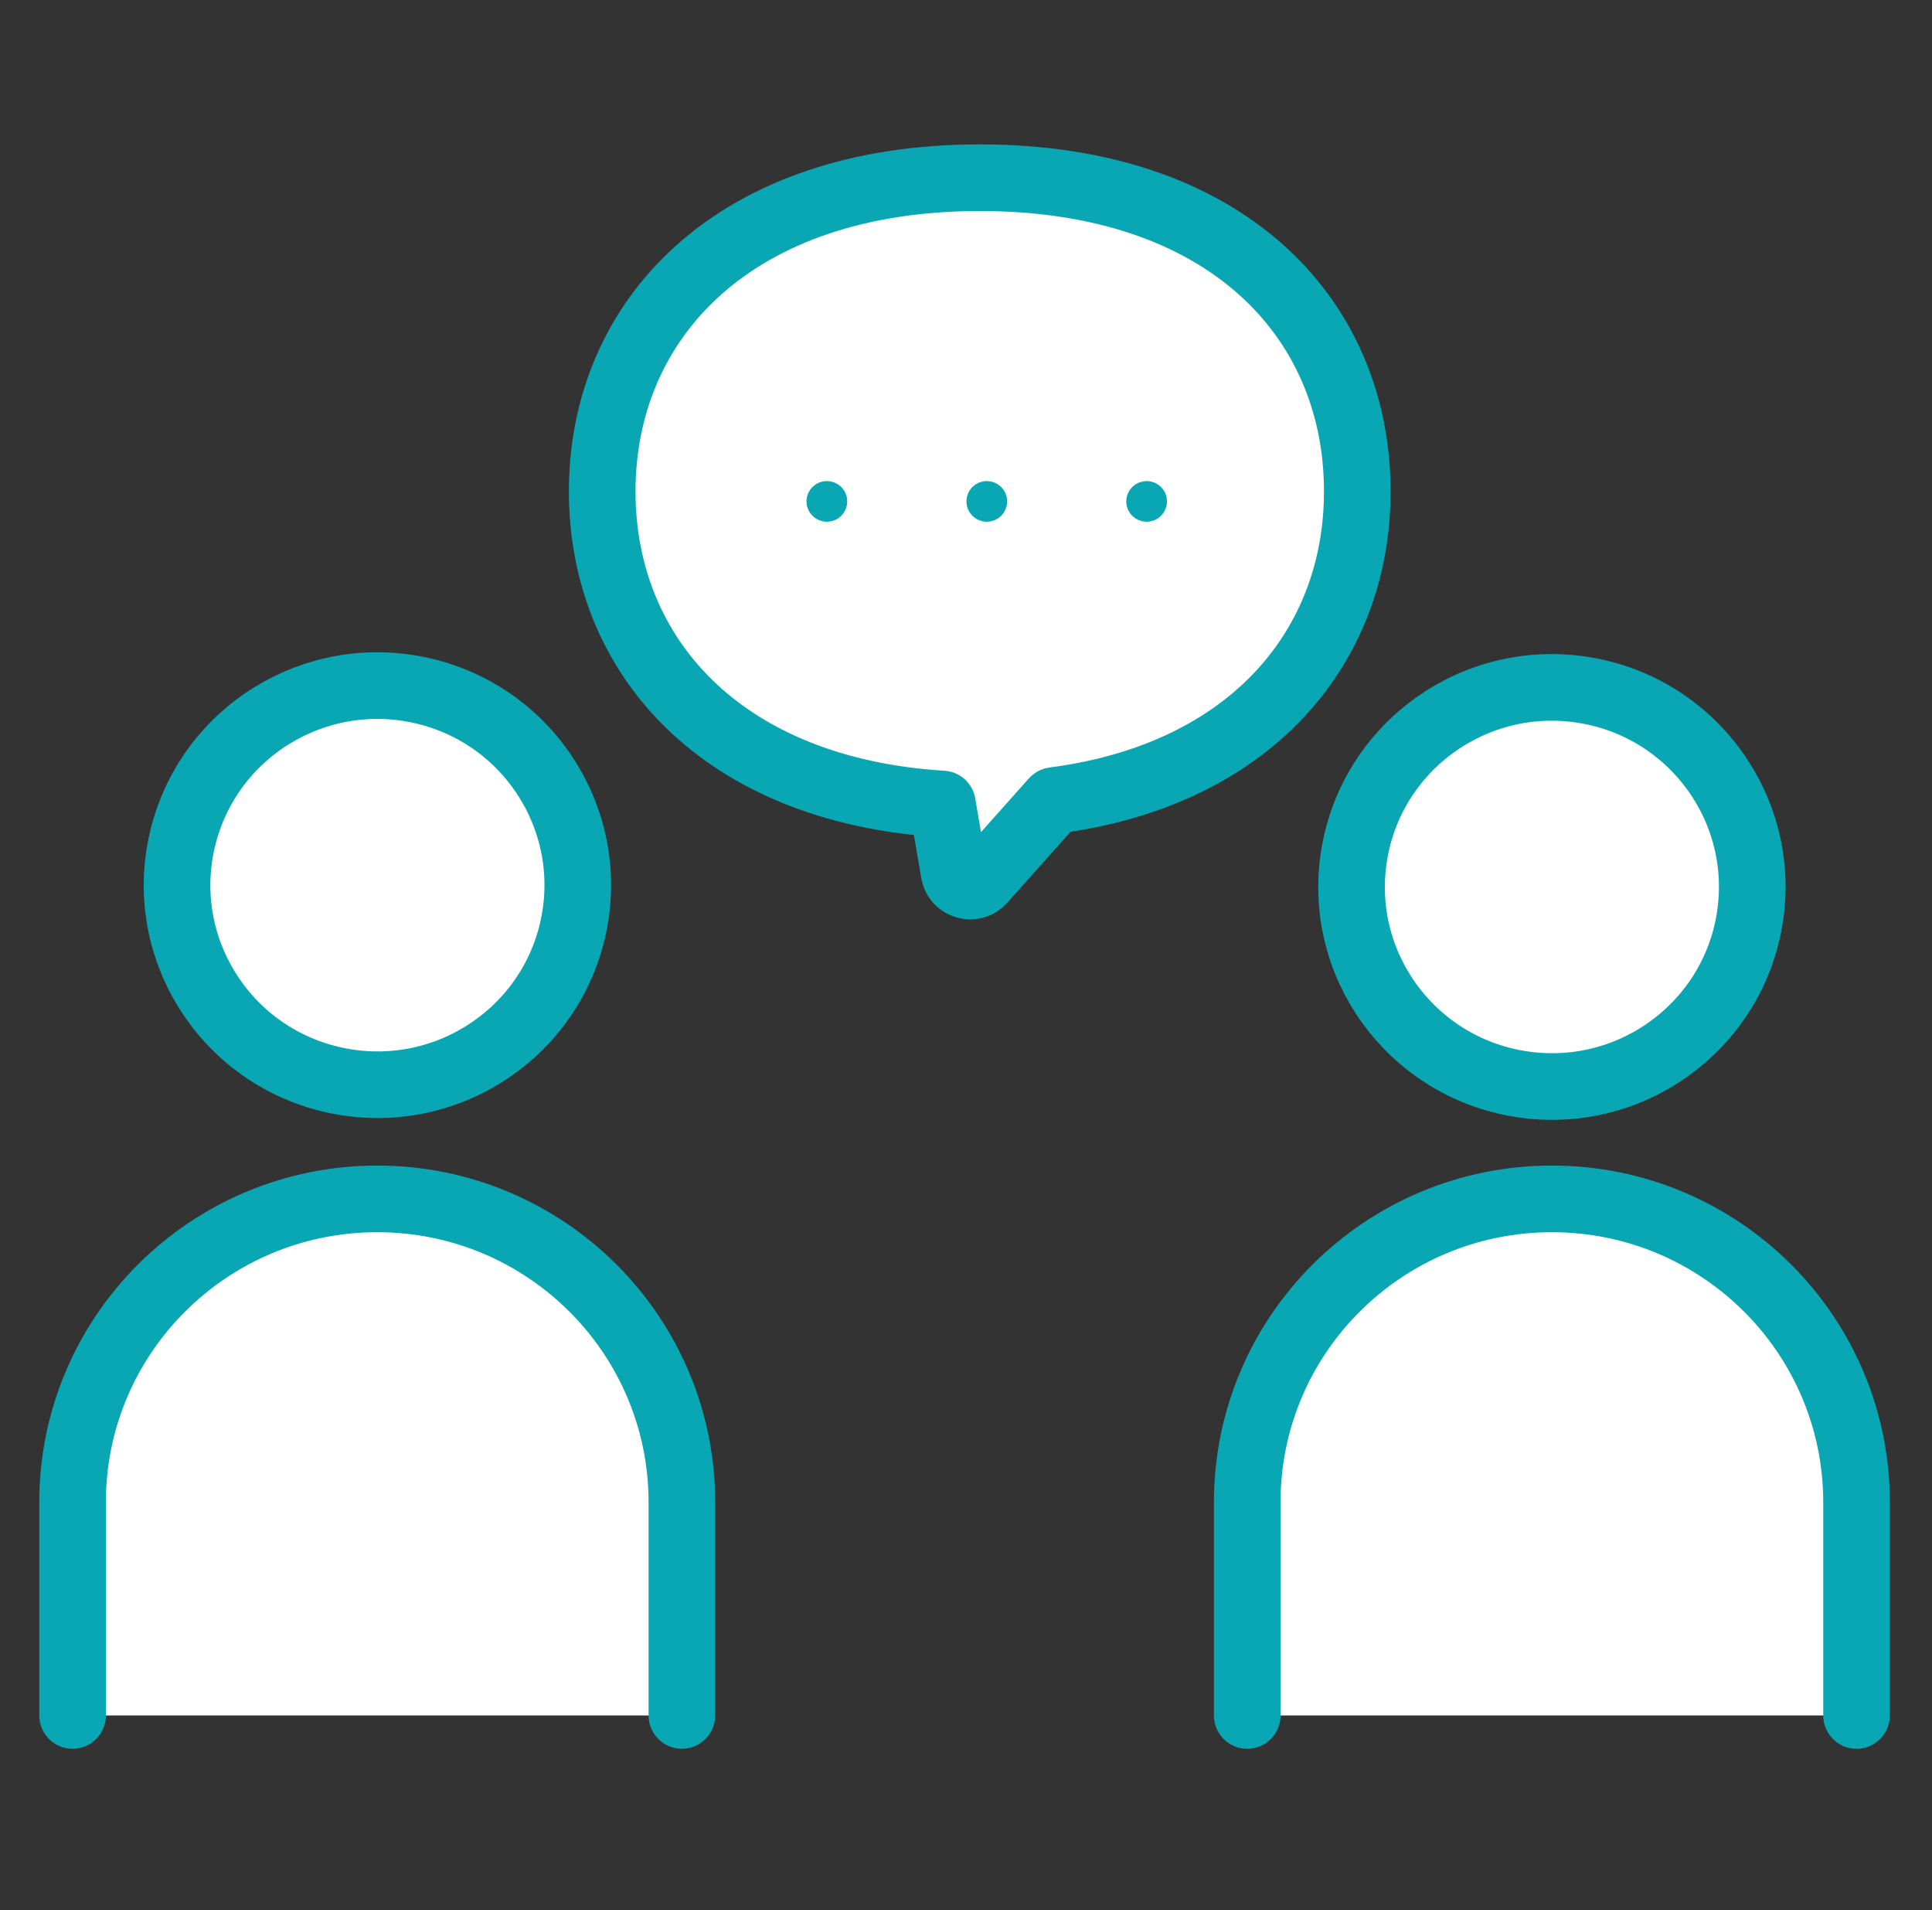 <svg width="87" height="86" viewBox="0 0 87 86" fill="none" xmlns="http://www.w3.org/2000/svg">
<rect x="0" y="0" width="87" height="86" fill="#333333" stroke="none"/>
<path d="M3.268 77.233V67.638C3.268 60.092 9.409 53.976 16.987 53.976C24.564 53.976 30.706 60.092 30.706 67.638V77.233H3.268Z" fill="white"/>
<path d="M56.164 77.233V67.638C56.164 60.092 62.306 53.976 69.883 53.976C77.46 53.976 83.602 60.092 83.602 67.638V77.233H56.164Z" fill="white"/>
<path d="M25.775 41.915C26.919 37.086 23.916 32.248 19.067 31.108C14.219 29.969 9.36 32.959 8.216 37.788C7.071 42.616 10.074 47.455 14.923 48.594C19.772 49.734 24.631 46.743 25.775 41.915Z" fill="white" stroke="#09A7B3" stroke-width="3" stroke-linecap="round" stroke-linejoin="round"/>
<path d="M3.268 77.232V67.638C3.268 60.092 9.409 53.976 16.987 53.976C24.564 53.976 30.706 60.092 30.706 67.638V77.232" stroke="#09A7B3" stroke-width="3" stroke-linecap="round" stroke-linejoin="round"/>
<path d="M78.788 41.372C79.586 36.475 76.247 31.86 71.329 31.065C66.411 30.27 61.778 33.596 60.98 38.493C60.181 43.39 63.521 48.005 68.438 48.8C73.356 49.595 77.99 46.269 78.788 41.372Z" fill="white" stroke="#09A7B3" stroke-width="3" stroke-linecap="round" stroke-linejoin="round"/>
<path d="M56.164 77.233V67.638C56.164 60.092 62.306 53.976 69.883 53.976C77.46 53.976 83.602 60.092 83.602 67.638V77.233" stroke="#09A7B3" stroke-width="3" stroke-linecap="round" stroke-linejoin="round"/>
<path d="M61.12 22.125C61.12 29.099 56.34 34.887 47.456 36.041L47.401 36.099L44.237 39.648C43.83 40.104 43.071 39.889 42.965 39.286L42.437 36.196C32.489 35.585 27.118 29.519 27.118 22.125C27.118 14.323 33.096 8 44.119 8C55.143 8 61.038 14.237 61.12 21.966C61.12 22.02 61.12 22.075 61.12 22.125Z" fill="white" stroke="#09A7B3" stroke-width="3" stroke-linecap="round" stroke-linejoin="round"/>
<path d="M37.653 22.573C37.653 22.803 37.465 22.99 37.234 22.99C37.003 22.99 36.815 22.803 36.815 22.573C36.815 22.344 37.003 22.157 37.234 22.157C37.465 22.157 37.653 22.344 37.653 22.573Z" fill="#09A7B3" stroke="#09A7B3" stroke-linecap="round" stroke-linejoin="round"/>
<path d="M44.855 22.573C44.855 22.803 44.667 22.99 44.436 22.99C44.205 22.99 44.018 22.803 44.018 22.573C44.018 22.344 44.205 22.157 44.436 22.157C44.667 22.157 44.855 22.344 44.855 22.573Z" fill="#09A7B3" stroke="#09A7B3" stroke-linecap="round" stroke-linejoin="round"/>
<path d="M52.052 22.573C52.052 22.803 51.864 22.99 51.633 22.99C51.403 22.99 51.215 22.803 51.215 22.573C51.215 22.344 51.403 22.157 51.633 22.157C51.864 22.157 52.052 22.344 52.052 22.573Z" fill="#09A7B3" stroke="#09A7B3" stroke-linecap="round" stroke-linejoin="round"/>
</svg>

